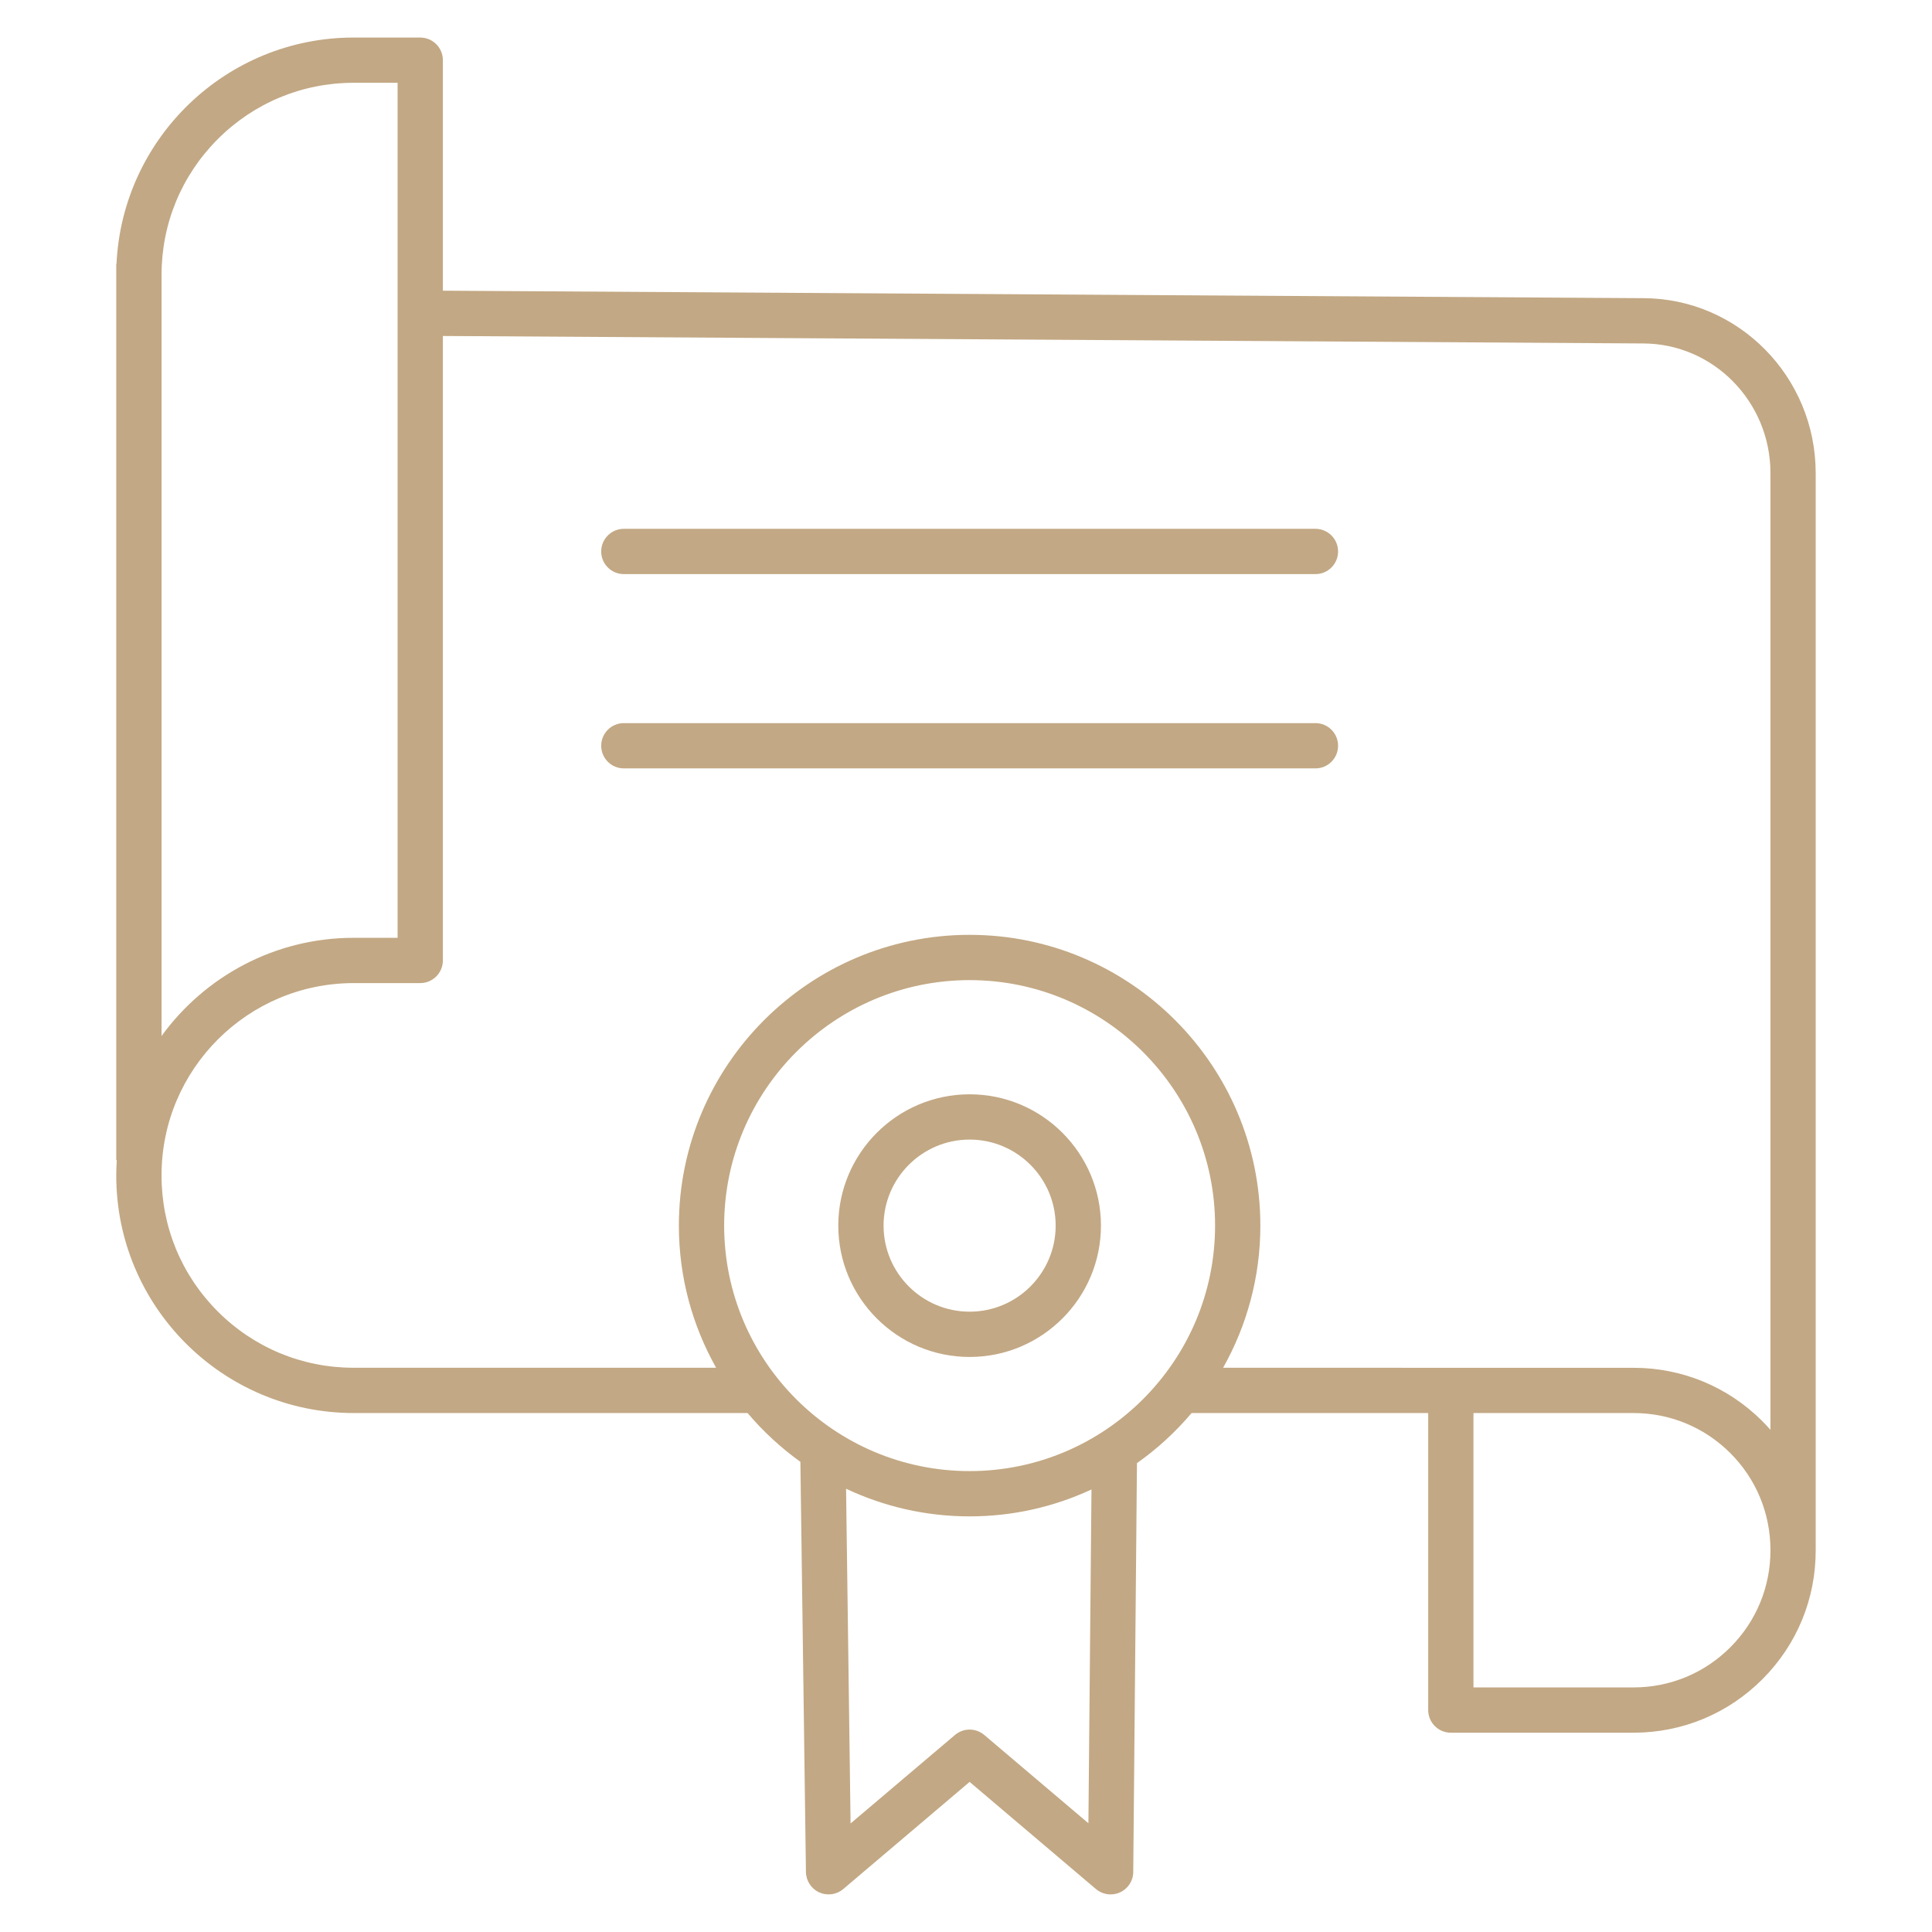 <?xml version="1.0" encoding="utf-8"?>
<svg xmlns="http://www.w3.org/2000/svg" width="39" height="39" viewBox="0 0 39 39" fill="none">
<path d="M29.287 34.977H32.981C33.963 34.975 34.886 34.591 35.579 33.895C36.273 33.199 36.654 32.275 36.652 31.294V9.549C36.652 7.602 35.086 6.019 33.164 6.019L8.94 5.868L8.94 1.215C8.94 0.962 8.735 0.758 8.483 0.758H7.134C4.569 0.76 2.471 2.788 2.352 5.324H2.347V23.42H2.357C2.351 23.519 2.347 23.618 2.347 23.718V23.727C2.344 26.369 4.491 28.521 7.135 28.524H15.091C15.404 28.895 15.763 29.225 16.157 29.509L16.269 37.79C16.272 37.967 16.376 38.127 16.537 38.2C16.698 38.273 16.887 38.247 17.022 38.133L19.573 35.97L22.123 38.133C22.208 38.204 22.313 38.241 22.419 38.241C22.484 38.241 22.548 38.227 22.609 38.2C22.771 38.126 22.875 37.966 22.876 37.788L22.951 29.535C23.361 29.246 23.731 28.906 24.054 28.524H28.83V34.52C28.83 34.772 29.035 34.977 29.287 34.977L29.287 34.977ZM35.739 31.294C35.74 32.032 35.453 32.727 34.932 33.25C34.411 33.773 33.718 34.061 32.98 34.063H29.744V28.524H32.975C33.712 28.524 34.404 28.811 34.926 29.33C35.449 29.852 35.737 30.545 35.739 31.283V31.294L35.739 31.294ZM3.261 5.554C3.26 4.518 3.662 3.544 4.394 2.81C5.126 2.077 6.099 1.673 7.135 1.671H8.026V18.931H7.139C5.546 18.931 4.133 19.713 3.261 20.913L3.261 5.554L3.261 5.554ZM21.971 36.805L19.869 35.023C19.698 34.878 19.448 34.878 19.277 35.023L17.17 36.809L17.079 30.052C17.836 30.409 18.681 30.61 19.573 30.61C20.451 30.61 21.284 30.415 22.033 30.067L21.971 36.805V36.805ZM19.573 29.696C16.841 29.696 14.618 27.473 14.618 24.74C14.618 22.008 16.841 19.785 19.573 19.785C22.305 19.785 24.528 22.008 24.528 24.74C24.528 27.473 22.305 29.696 19.573 29.696ZM24.69 27.61C25.168 26.761 25.442 25.782 25.442 24.741C25.442 21.504 22.809 18.871 19.573 18.871C16.337 18.871 13.704 21.504 13.704 24.741C13.704 25.783 13.978 26.761 14.456 27.61H7.135C6.099 27.609 5.126 27.205 4.394 26.472C3.662 25.738 3.26 24.764 3.261 23.728V23.719C3.263 21.582 5.002 19.845 7.14 19.845H8.483C8.735 19.845 8.94 19.64 8.94 19.388V6.782L33.162 6.933C34.583 6.933 35.739 8.107 35.739 9.549V28.863C35.685 28.802 35.63 28.742 35.571 28.684C34.877 27.992 33.955 27.611 32.976 27.611L24.69 27.61Z" fill="#C2A884"/>
<path d="M19.573 22.09C18.111 22.09 16.922 23.279 16.922 24.741C16.922 26.203 18.111 27.392 19.573 27.392C21.035 27.392 22.224 26.203 22.224 24.741C22.224 23.279 21.035 22.09 19.573 22.09ZM19.573 26.478C18.615 26.478 17.836 25.699 17.836 24.741C17.836 23.783 18.615 23.004 19.573 23.004C20.531 23.004 21.31 23.783 21.31 24.741C21.31 25.699 20.531 26.478 19.573 26.478Z" fill="#C2A884"/>
<path d="M26.554 14.597H12.593C12.34 14.597 12.136 14.802 12.136 15.054C12.136 15.306 12.34 15.511 12.593 15.511H26.554C26.807 15.511 27.011 15.306 27.011 15.054C27.011 14.802 26.807 14.597 26.554 14.597Z" fill="#C2A884"/>
<path d="M26.554 10.675H12.593C12.34 10.675 12.136 10.88 12.136 11.132C12.136 11.384 12.34 11.589 12.593 11.589H26.554C26.807 11.589 27.011 11.384 27.011 11.132C27.011 10.88 26.807 10.675 26.554 10.675Z" fill="#C2A884"/>
</svg>
